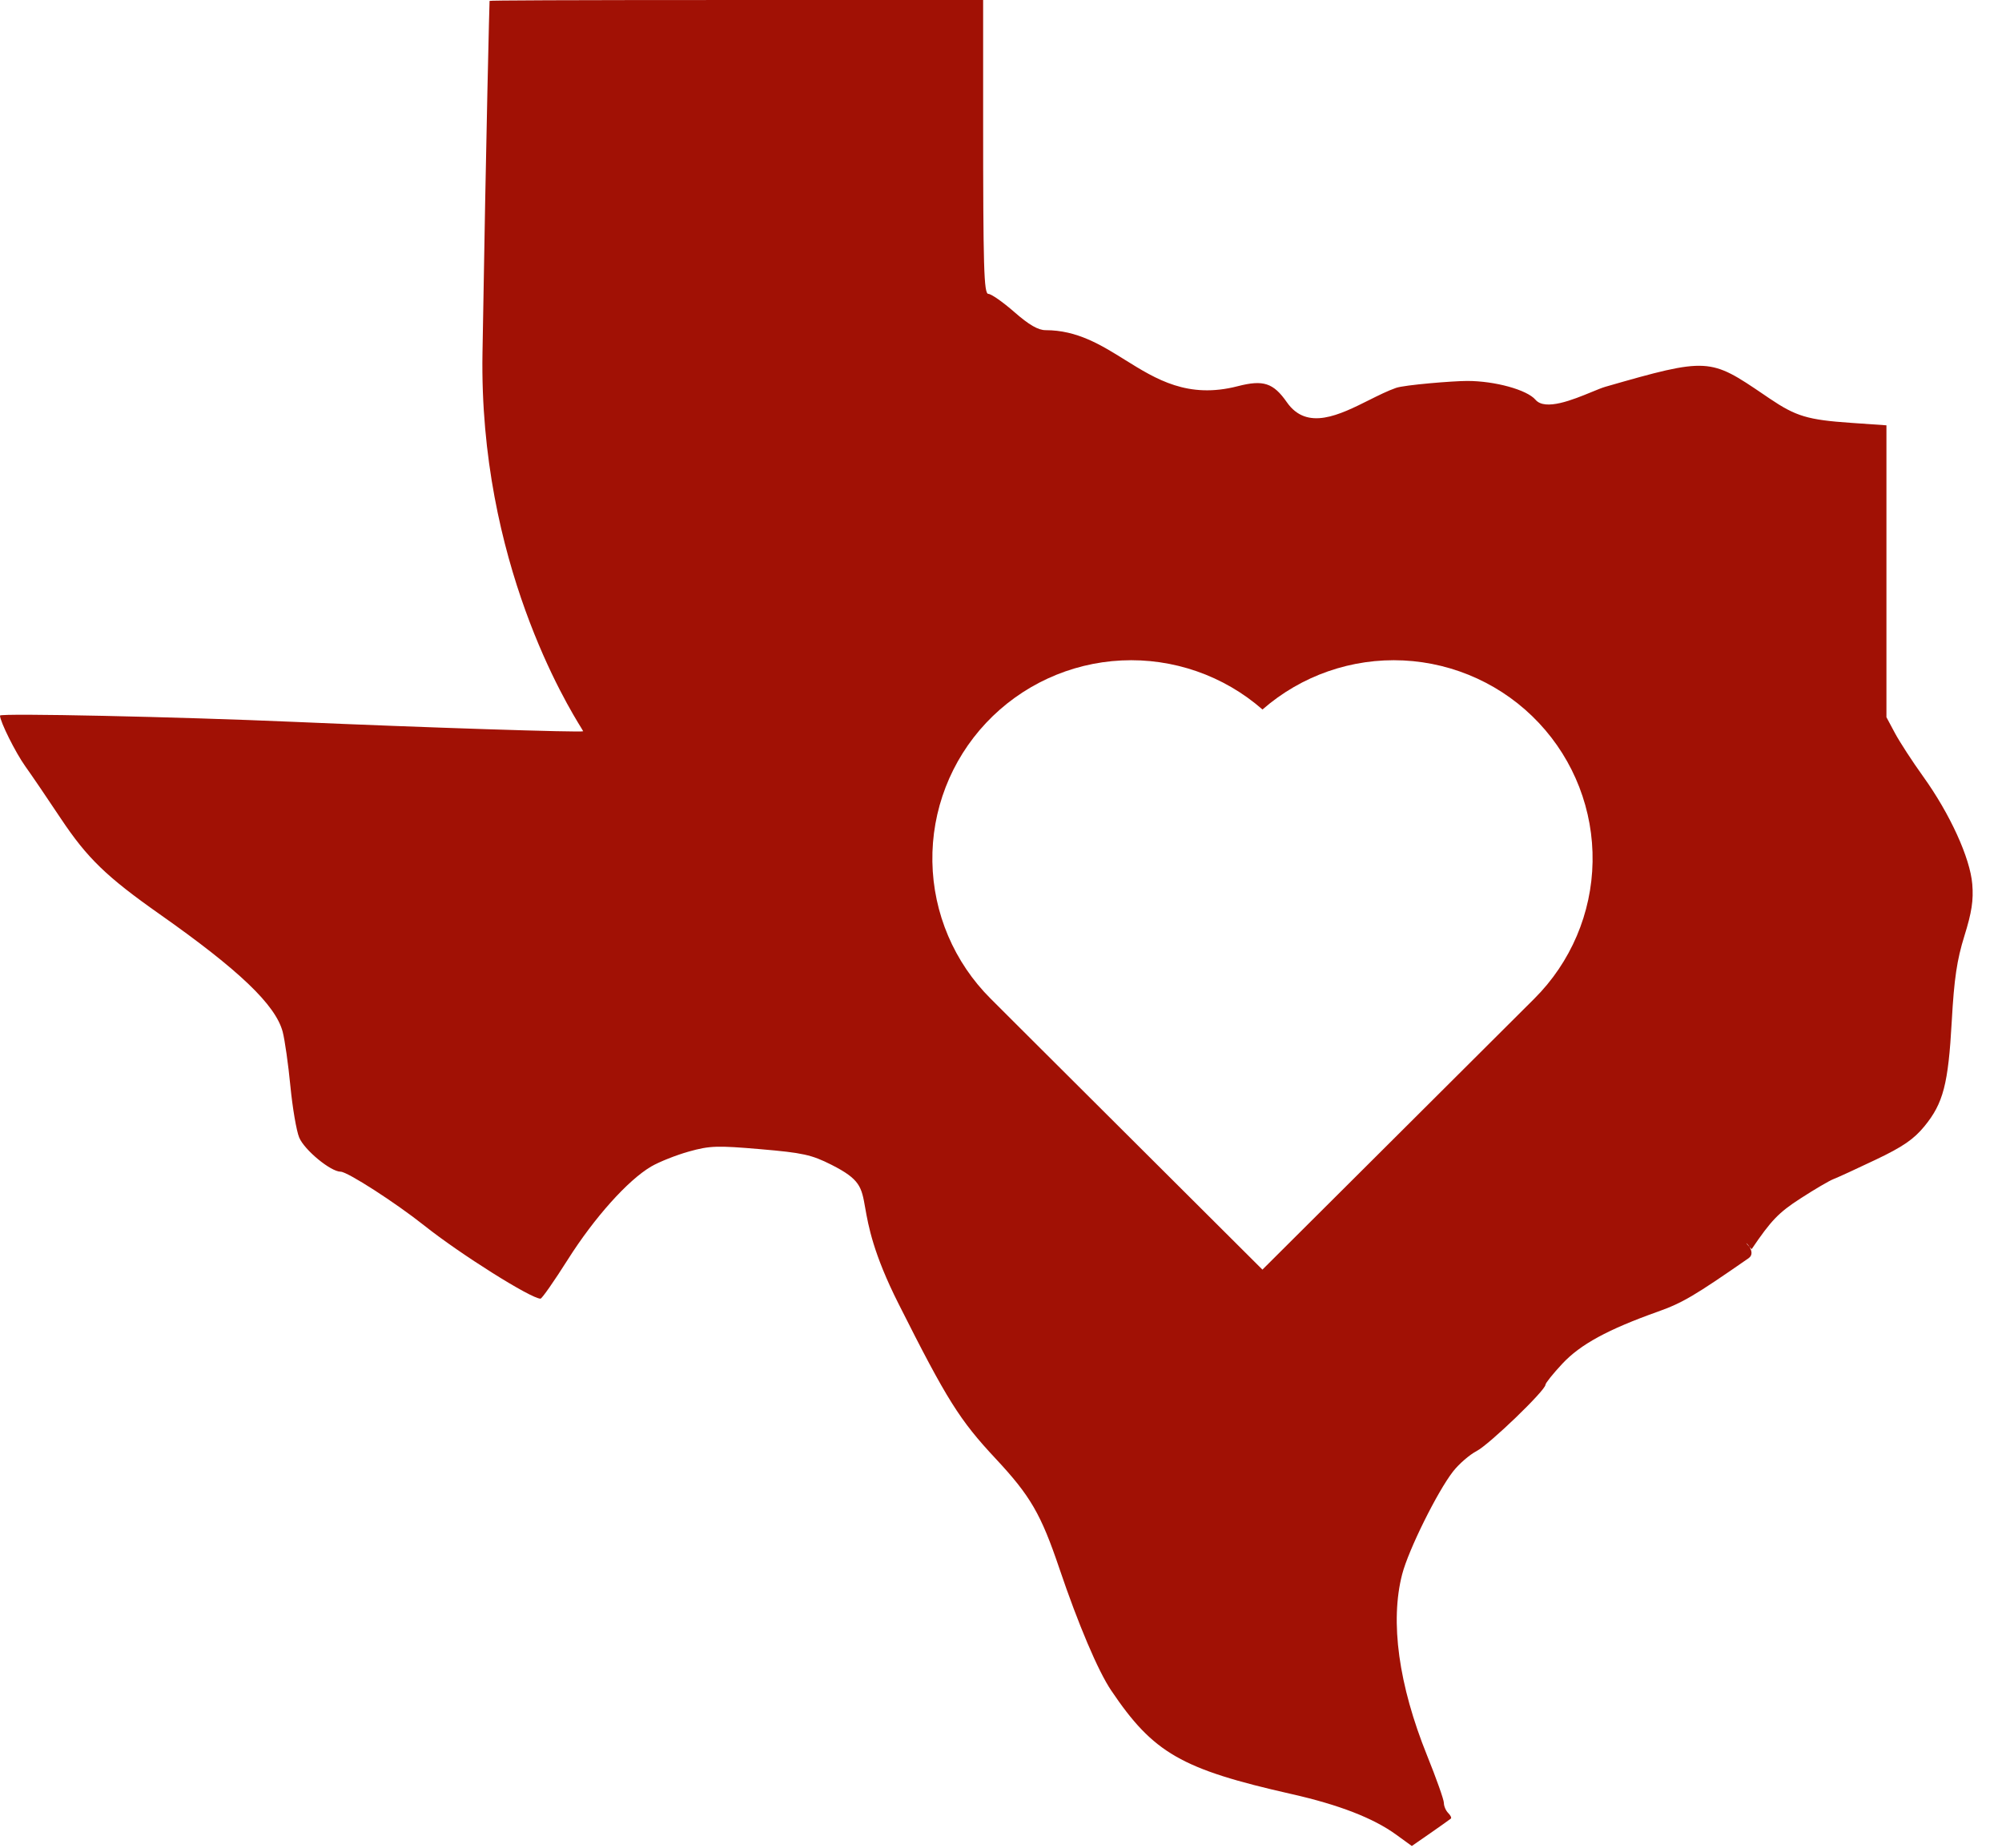 <svg xmlns="http://www.w3.org/2000/svg" fill="none" viewBox="0 0 65 60" height="60" width="65">
<path fill="#A11105" d="M15.665 11.471C15.787 4.094 15.891 0.046 15.895 0.029C15.898 0.013 18.062 0 24.499 0H31.92V3.771C31.92 8.72 31.944 9.543 32.09 9.543C32.183 9.543 32.562 9.808 32.932 10.132C33.41 10.55 33.705 10.721 33.948 10.721C34.977 10.721 35.75 11.202 36.528 11.687C37.544 12.319 38.569 12.958 40.185 12.541C41.017 12.326 41.342 12.432 41.783 13.064C42.437 14 43.491 13.472 44.45 12.992C44.756 12.839 45.053 12.691 45.324 12.596C45.603 12.498 47.183 12.37 47.637 12.37C48.536 12.37 49.577 12.657 49.853 12.98C50.169 13.349 51.07 12.979 51.678 12.729C51.859 12.654 52.014 12.591 52.12 12.56C55.471 11.595 55.52 11.628 57.282 12.823C57.335 12.859 57.389 12.896 57.445 12.934C58.312 13.52 58.687 13.633 60.1 13.731L61.248 13.811V18.55V23.289L61.525 23.807C61.678 24.092 62.088 24.724 62.438 25.211C63.312 26.428 63.966 27.861 64.035 28.712C64.078 29.23 64.018 29.626 63.779 30.391C63.536 31.173 63.446 31.779 63.369 33.159C63.255 35.206 63.094 35.825 62.48 36.574C62.135 36.994 61.781 37.238 60.907 37.654C60.287 37.95 59.668 38.234 59.532 38.286C59.397 38.337 58.911 38.622 58.453 38.919C57.749 39.373 57.503 39.63 56.872 40.562C56.846 40.535 56.823 40.512 56.803 40.492C56.764 40.427 56.719 40.38 56.706 40.373C56.693 40.365 56.713 40.398 56.803 40.492C56.869 40.599 56.918 40.755 56.773 40.856C55.007 42.083 54.627 42.306 53.828 42.591C52.202 43.17 51.312 43.655 50.728 44.279C50.425 44.603 50.177 44.913 50.177 44.966C50.177 45.149 48.354 46.905 47.94 47.12C47.712 47.239 47.37 47.535 47.179 47.779C46.671 48.429 45.729 50.329 45.525 51.119C45.126 52.656 45.409 54.712 46.334 57.005C46.634 57.748 46.879 58.439 46.879 58.543C46.879 58.646 46.941 58.793 47.018 58.87C47.095 58.946 47.135 59.029 47.106 59.053C47.078 59.078 46.781 59.288 46.447 59.521L45.838 59.943L45.328 59.573C44.589 59.037 43.476 58.605 41.932 58.256C38.352 57.447 37.447 56.926 36.076 54.89C35.652 54.262 35.008 52.743 34.394 50.928C33.798 49.165 33.455 48.574 32.331 47.37C31.151 46.107 30.747 45.464 29.169 42.327C28.351 40.703 28.194 39.804 28.091 39.222C27.972 38.542 27.929 38.294 26.994 37.822C26.348 37.496 26.065 37.434 24.69 37.316C23.283 37.195 23.045 37.203 22.368 37.392C21.953 37.508 21.402 37.727 21.142 37.879C20.388 38.321 19.297 39.538 18.434 40.903C17.993 41.6 17.595 42.17 17.549 42.17C17.241 42.17 14.941 40.723 13.781 39.8C12.844 39.055 11.28 38.047 11.06 38.047C10.737 38.047 9.884 37.344 9.714 36.938C9.625 36.725 9.497 35.974 9.428 35.267C9.36 34.561 9.247 33.768 9.178 33.504C8.946 32.631 7.768 31.504 5.182 29.684C3.454 28.468 2.832 27.865 1.974 26.578C1.538 25.922 1.019 25.159 0.821 24.883C0.506 24.443 0 23.428 0 23.236C0 23.152 5.789 23.276 9.541 23.44C13.738 23.623 18.89 23.791 18.935 23.745C18.936 23.743 18.916 23.71 18.877 23.646C18.429 22.921 15.552 18.253 15.665 11.471ZM45.565 21.446C43.891 21.365 42.25 21.936 40.99 23.039C39.73 21.936 38.088 21.365 36.414 21.446C34.739 21.527 33.162 22.255 32.015 23.475C30.869 24.695 30.244 26.311 30.272 27.983C30.3 29.654 30.979 31.249 32.165 32.43L33.44 33.703L40.988 41.227L44.396 37.831L49.813 32.431C50.999 31.25 51.679 29.655 51.707 27.984C51.735 26.312 51.11 24.695 49.964 23.475C48.818 22.255 47.24 21.528 45.565 21.446Z" clip-rule="evenodd" fill-rule="evenodd"></path>
</svg>
